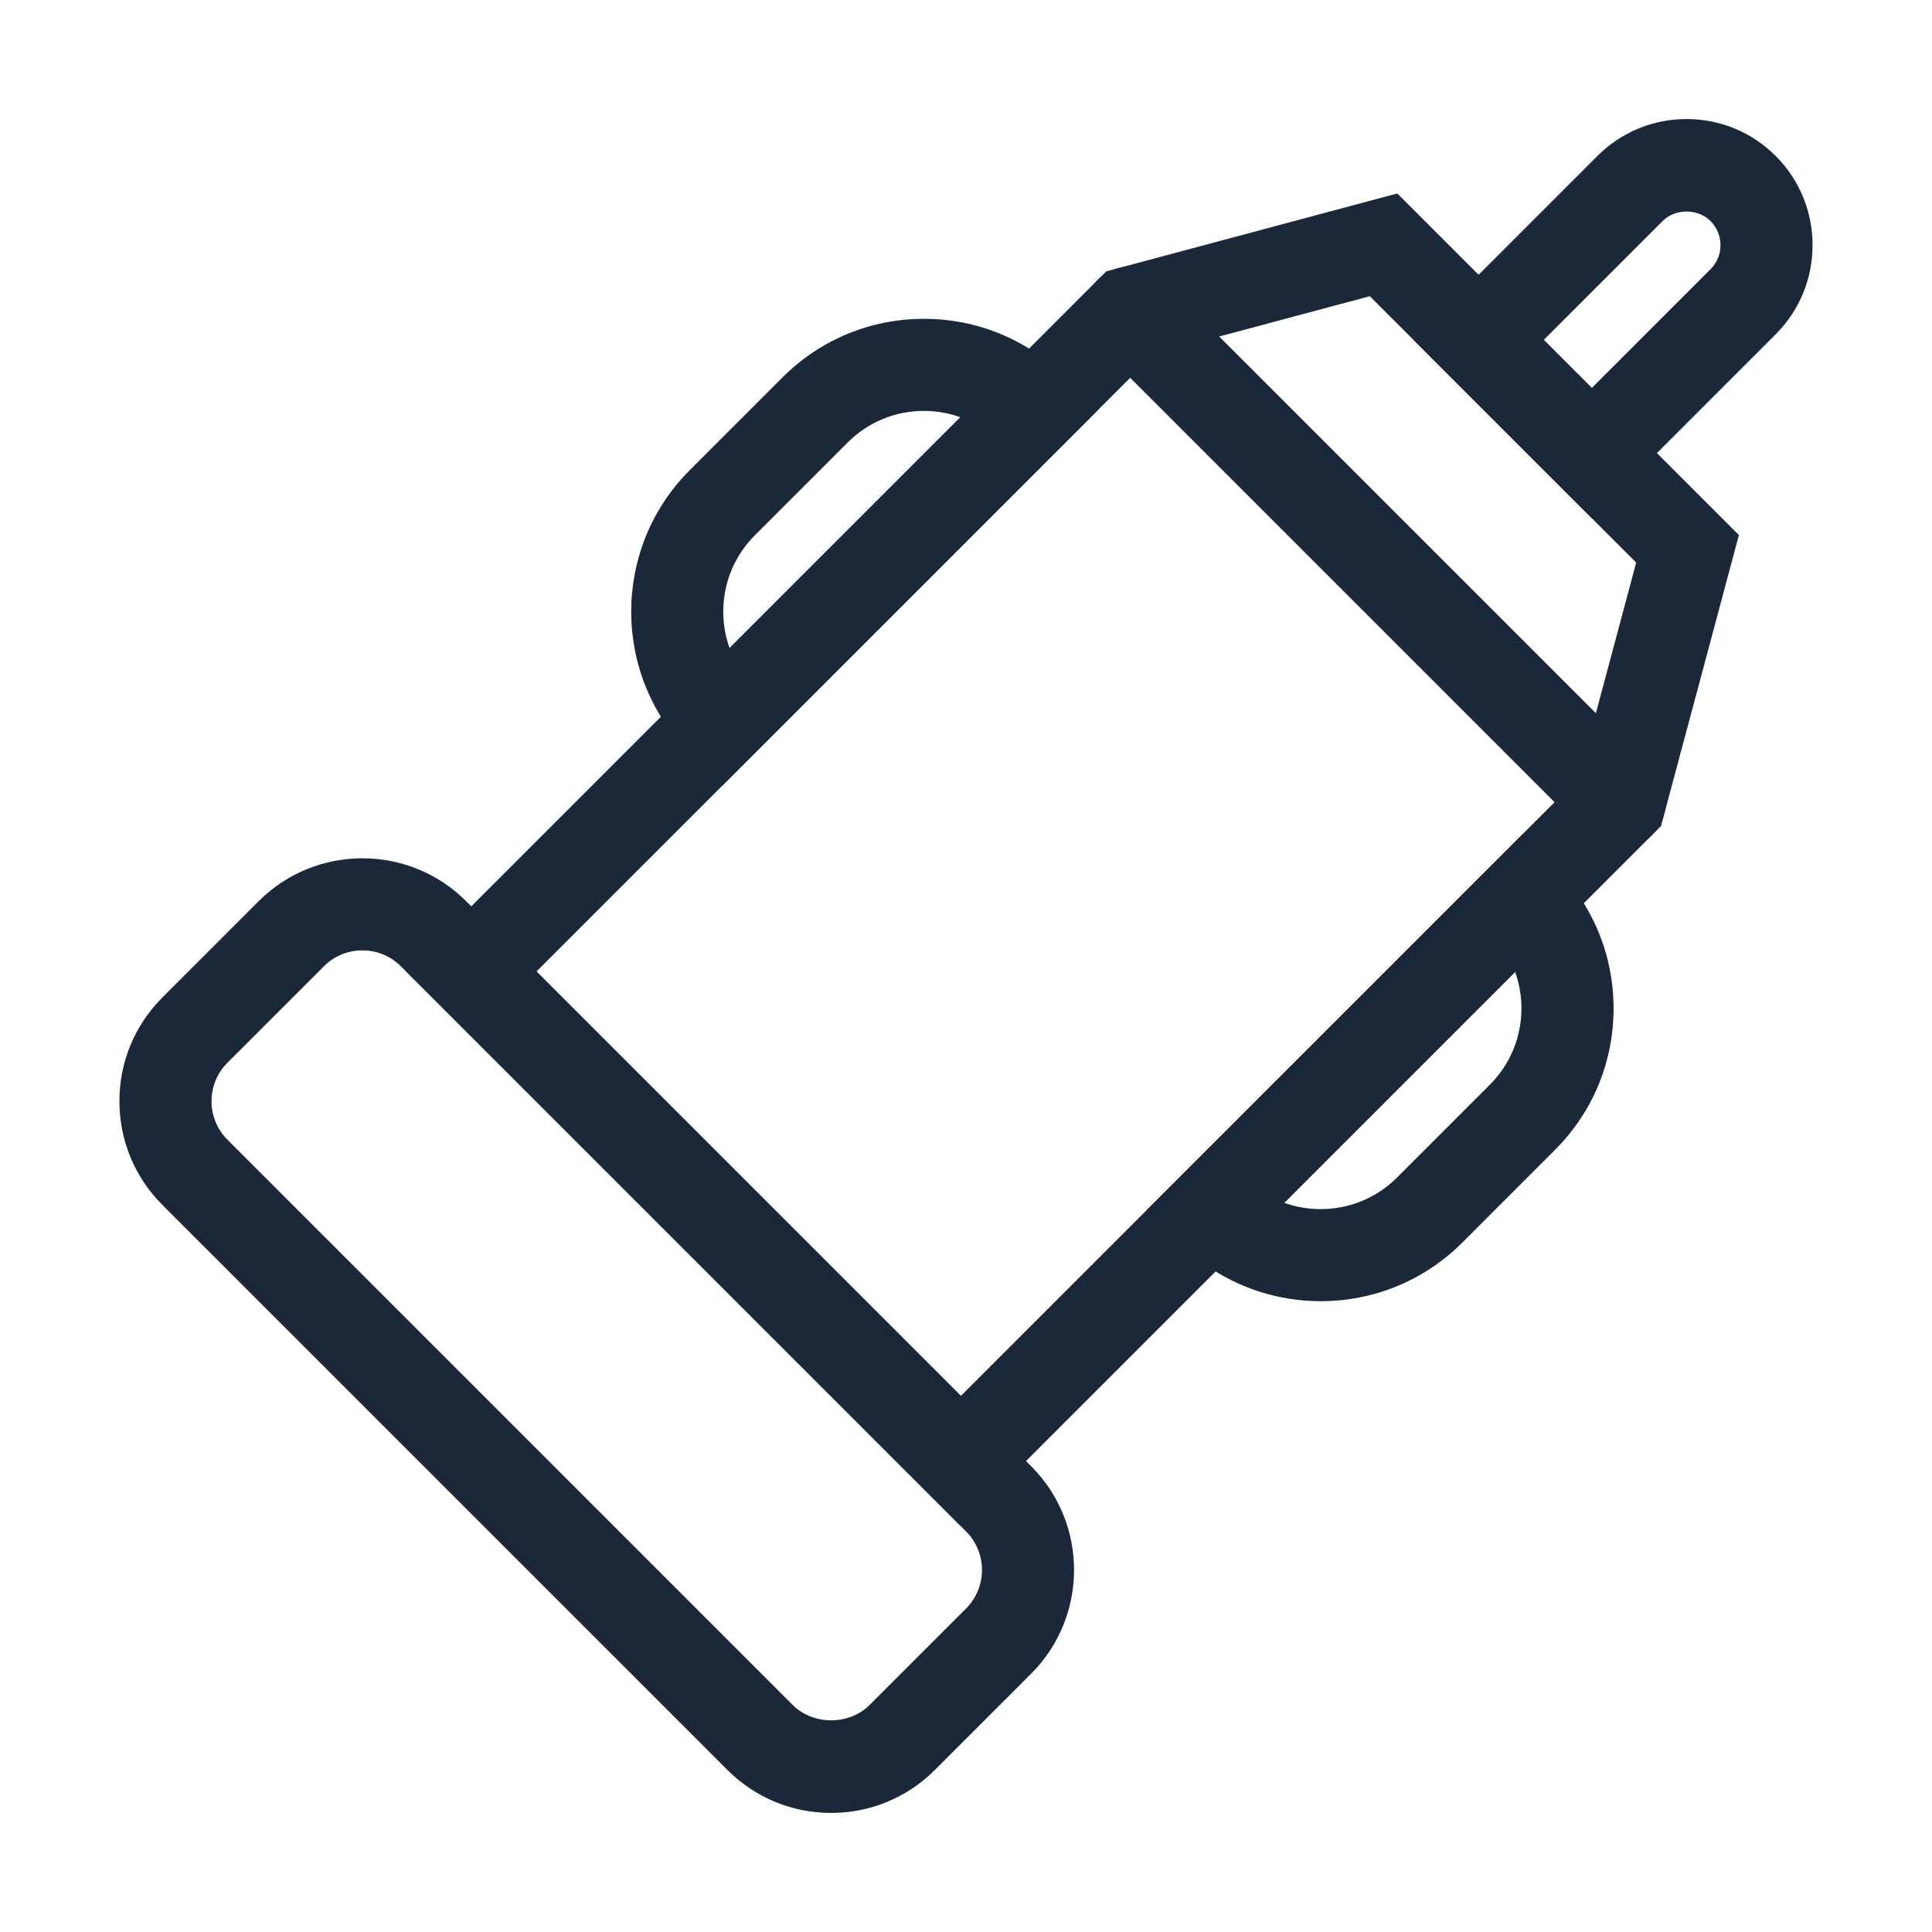<?xml version="1.0" encoding="UTF-8"?>
<svg id="Layer_1" data-name="Layer 1" xmlns="http://www.w3.org/2000/svg" viewBox="0 0 90 90">
  <path d="M44.76,71.096l-25.839-25.839L51.537,12.64l13.555-3.628,15.913,15.913-3.628,13.554-32.617,32.617ZM24.99,45.257l19.771,19.771,28.769-28.769,2.69-10.052-12.41-12.409-10.051,2.69-28.769,28.769Z" fill="#1a2839"/>
  <path d="M38.719,84.454c-1.825,0-3.54-.711-4.831-2.002L7.564,56.129c-1.29-1.29-2.001-3.006-2.001-4.831s.711-3.54,2.001-4.831l4.488-4.488c2.663-2.662,6.997-2.662,9.66,0l26.325,26.325c2.662,2.663,2.662,6.997,0,9.66l-4.488,4.488c-1.29,1.29-3.006,2.001-4.83,2.001ZM16.882,44.272c-.65,0-1.301.247-1.796.743l-4.488,4.488c-.48.48-.744,1.117-.744,1.796s.264,1.316.744,1.796l26.324,26.324c.96.961,2.633.96,3.592,0l4.488-4.488c.99-.99.99-2.603,0-3.593l-26.324-26.323c-.495-.496-1.146-.743-1.796-.743Z" fill="#1a2839"/>
  <path d="M74.152,24.14l-8.306-8.307,8.567-8.567c1.109-1.109,2.584-1.72,4.153-1.72s3.044.611,4.153,1.72c2.29,2.29,2.29,6.016,0,8.306l-8.567,8.568ZM71.914,15.834l2.238,2.239,5.533-5.534c.617-.616.617-1.621,0-2.238-.597-.597-1.64-.598-2.238,0l-5.533,5.533Z" fill="#1a2839"/>
  <path d="M61.524,60.613c-2.387,0-4.773-.909-6.59-2.725l-1.517-1.517,17.502-17.502,1.517,1.517c1.76,1.76,2.73,4.1,2.73,6.59s-.969,4.831-2.73,6.591l-4.322,4.322c-1.817,1.817-4.204,2.726-6.59,2.726ZM59.825,56.031c1.775.635,3.836.242,5.254-1.177l4.322-4.322c.95-.95,1.473-2.213,1.473-3.557,0-.588-.101-1.162-.294-1.7l-10.755,10.755Z" fill="#1a2839"/>
  <path d="M33.646,36.6l-1.517-1.517c-3.633-3.633-3.633-9.546,0-13.179l4.322-4.322c1.76-1.76,4.101-2.73,6.59-2.73s4.83.97,6.59,2.731l1.517,1.517-17.502,17.502ZM43.041,19.142c-1.343,0-2.606.523-3.556,1.473l-4.322,4.322c-1.418,1.418-1.81,3.48-1.177,5.254l10.756-10.755c-.539-.193-1.112-.294-1.701-.294Z" fill="#1a2839"/>
  <path d="M75.453,39.514c-.549,0-1.098-.21-1.517-.628l-22.805-22.805c-.838-.838-.838-2.197,0-3.035.838-.836,2.196-.836,3.034,0l22.805,22.805c.838.838.838,2.197,0,3.035-.419.418-.968.628-1.517.628Z" fill="#1a2839"/>
</svg>